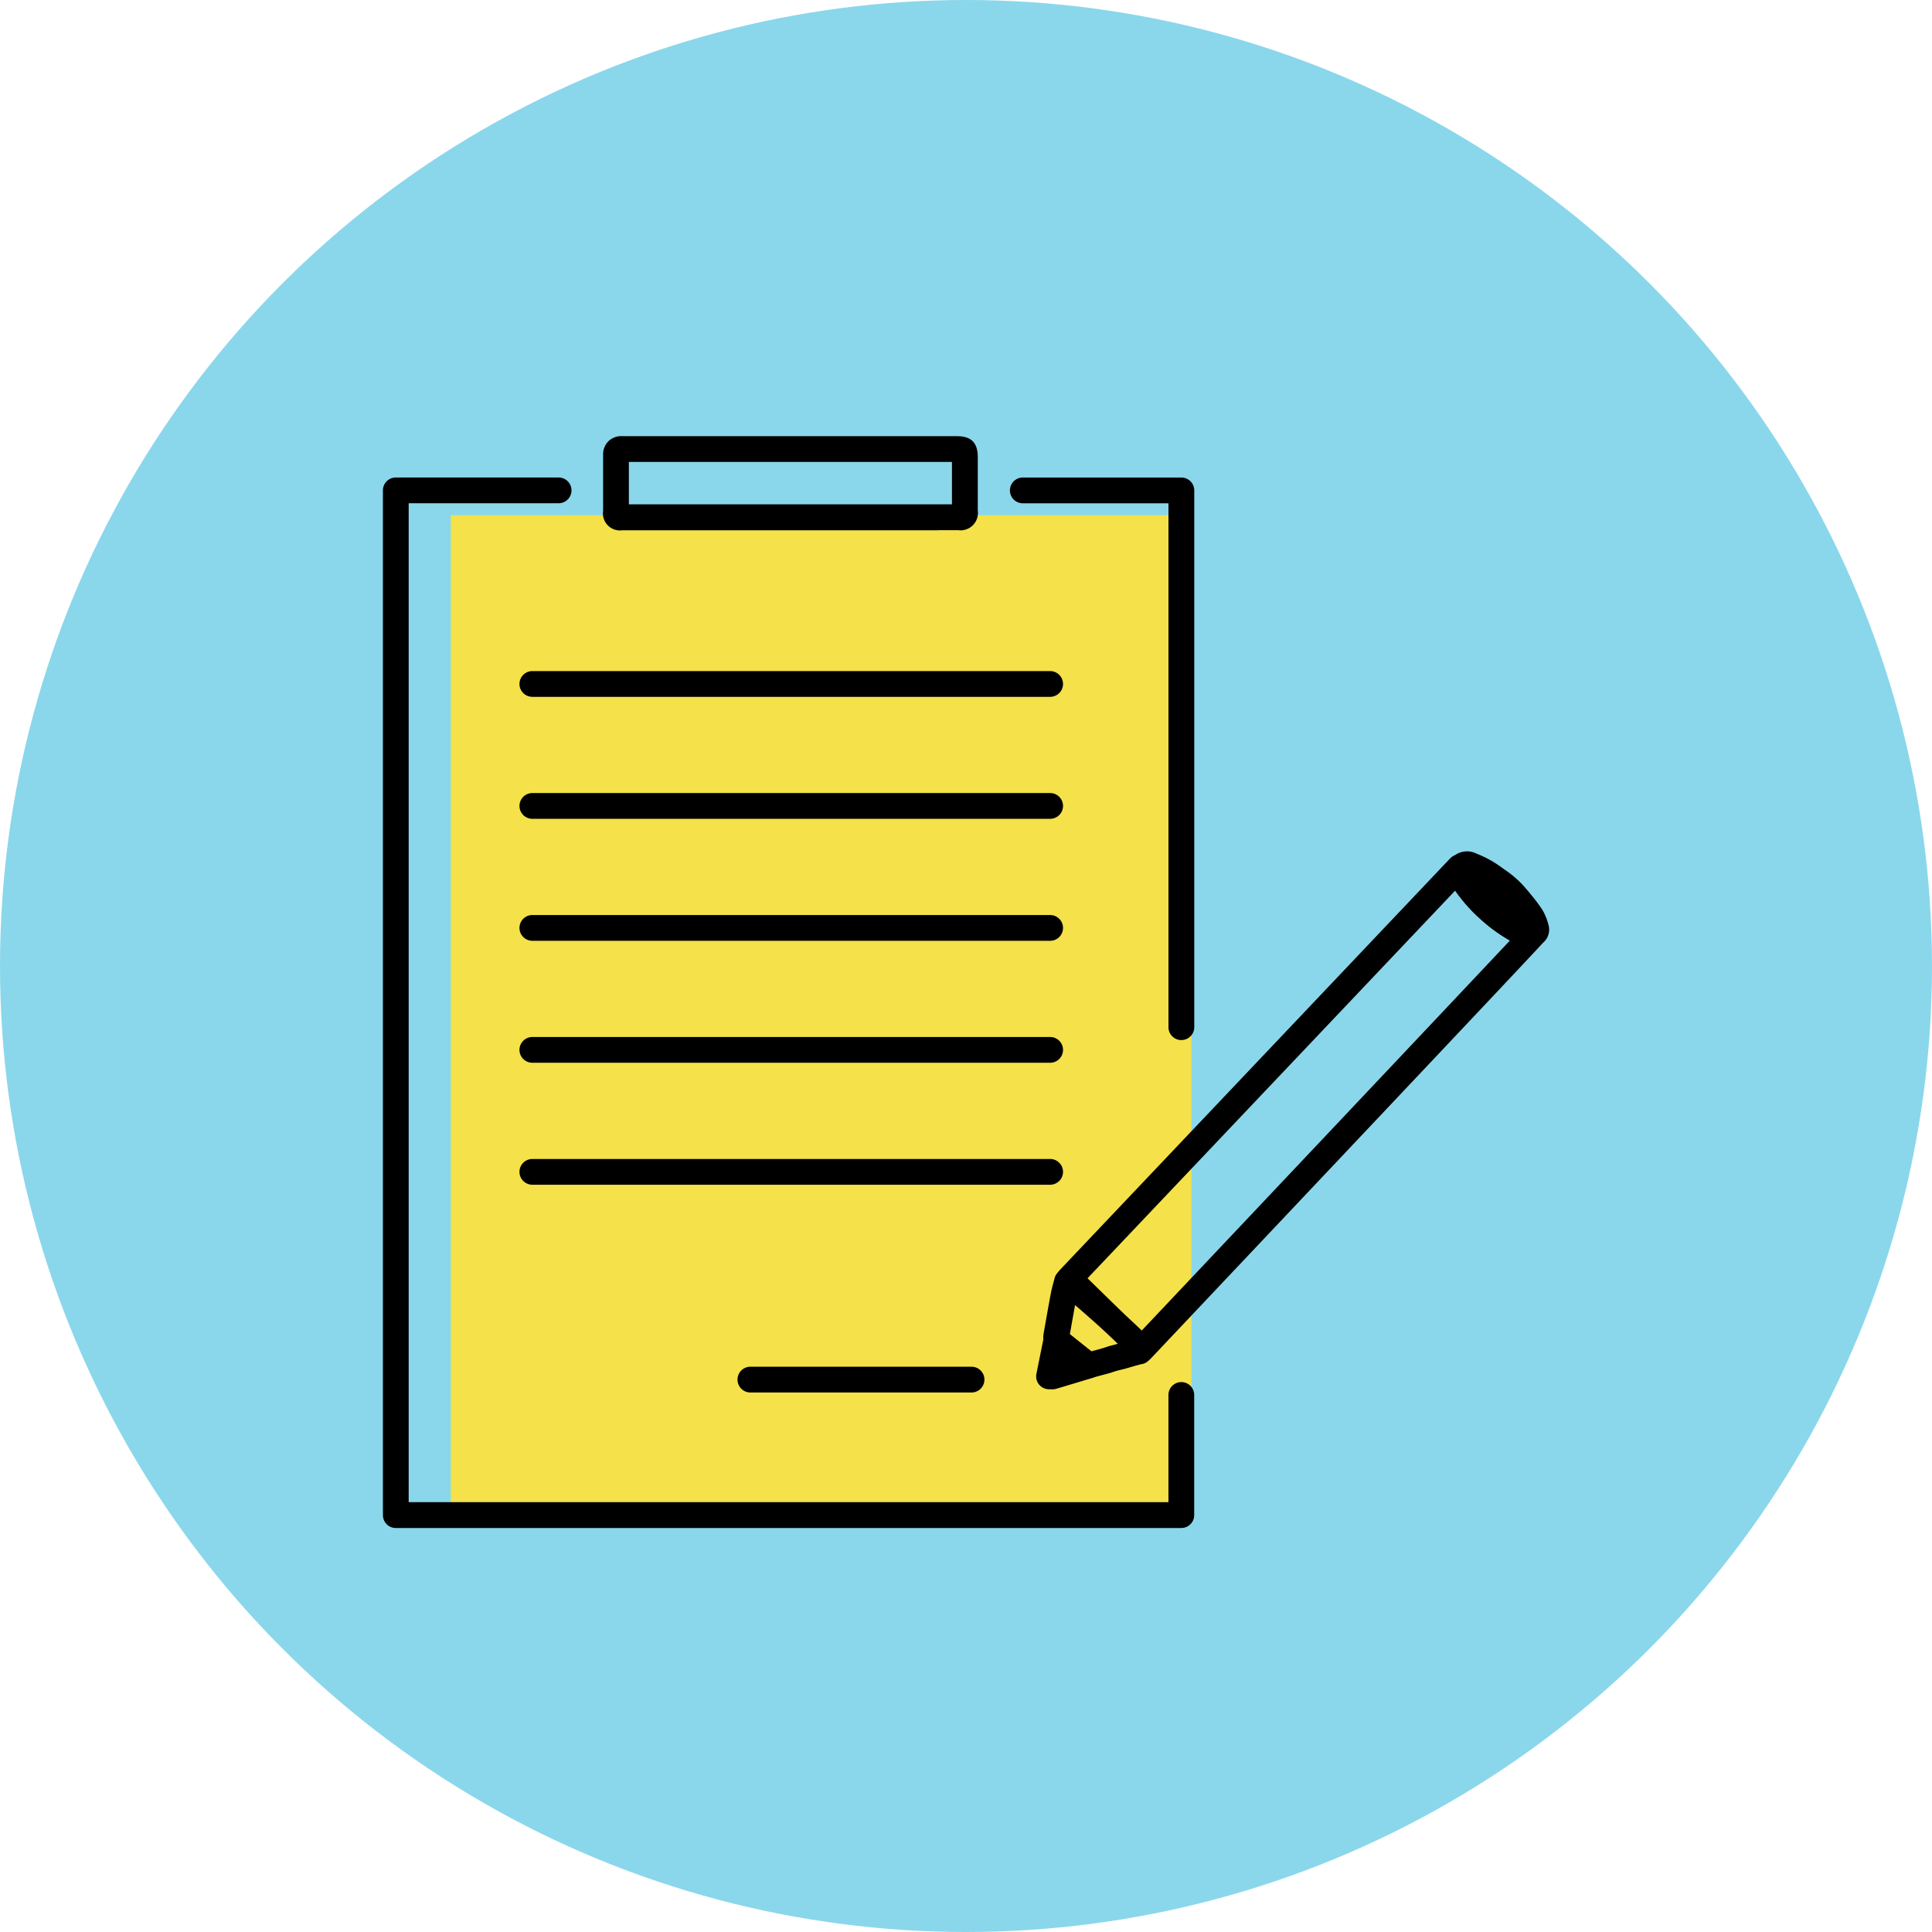 <svg xmlns="http://www.w3.org/2000/svg" width="60" height="60"><defs><clipPath id="a"><path data-name="長方形 4719" fill="none" d="M0 0h36.216v33.908H0z"/></clipPath></defs><g data-name="グループ 76560" transform="translate(-790 -12447)"><circle data-name="楕円形 84" cx="30" cy="30" r="30" transform="translate(790 12447)" fill="#8ad7eb"/><g data-name="グループ 76559"><path data-name="長方形 4720" fill="#f5e149" d="M804 12463h23v31h-23z"/><g data-name="グループ 76558" clip-path="url(#a)" transform="translate(801.892 12460.546)"><path data-name="パス 140099" d="M24.8 33.908H.4a.4.4 0 0 1-.4-.4V1.683a.4.4 0 0 1 .4-.4h5.056a.4.4 0 0 1 0 .8H.8v31.023h23.595v-3.33a.4.4 0 0 1 .8 0v3.731a.4.4 0 0 1-.4.4"/><path data-name="パス 140100" d="M24.796 18.755a.4.4 0 0 1-.4-.4V2.084h-4.524a.4.4 0 0 1 0-.8h4.925a.4.4 0 0 1 .4.4v16.67a.4.4 0 0 1-.4.4"/><path data-name="パス 140101" d="M23.567 28.756a.4.4 0 0 1-.28-.114l-2.245-2.194a.4.4 0 0 1-.011-.563L33.146 13.11a.4.4 0 0 1 .668.162c.013.042.025.085.036.129a.805.805 0 0 0 .045.142 3.375 3.375 0 0 0 .733.863 3.314 3.314 0 0 0 .9.621.754.754 0 0 0 .135.022c.047.005.093.011.139.019a.4.4 0 0 1 .278.6c-.031.053-.047.08-12.222 12.965a.4.4 0 0 1-.284.126h-.008m-1.682-2.606 1.671 1.633c3.633-3.845 9.763-10.335 11.442-12.12a5.388 5.388 0 0 1-1.7-1.55L21.882 26.153"/><path data-name="パス 140102" d="M21.899 29.264a.4.4 0 0 1-.264-.1l-.04-.035c-.022-.02-.044-.04-.068-.058l-.668-.533-.2-.156a.4.4 0 0 1-.151-.321v-.022a.786.786 0 0 1 .009-.16l.022-.127c.066-.377.135-.768.208-1.152a3.87 3.87 0 0 1 .078-.321c.011-.042.023-.083.033-.125a.4.4 0 0 1 .505-.285c.088.027.147.045 1.286 1.063s1.2 1.132 1.241 1.21a.4.4 0 0 1 .018.322l-.036.1a.4.4 0 0 1-.333.258l-.151.04-.41.119h-.015l-.194.049-.168.057-.023.007-.58.156a.4.4 0 0 1-.1.014m-.564-1.371.026.02.638.509.364-.1.17-.057.028-.008.277-.073a52.216 52.216 0 0 0-1.341-1.2c-.056.3-.11.612-.163.911m2.145.529Z"/><path data-name="パス 140103" d="M35.711 15.841a.4.4 0 0 1-.068-.006l-.09-.012a1.226 1.226 0 0 1-.351-.079 3.967 3.967 0 0 1-1.106-.75 4.024 4.024 0 0 1-.884-1.056 1.366 1.366 0 0 1-.114-.317c-.008-.03-.015-.059-.024-.088a.4.4 0 0 1 .05-.344.65.65 0 0 1 .849-.22 3.275 3.275 0 0 1 .984.6 4.768 4.768 0 0 1 1.059 1.154 1.8 1.8 0 0 1 .177.437.541.541 0 0 1-.053.443.519.519 0 0 1-.359.235.4.4 0 0 1-.069.006m-1.431-1.788c.116.127.238.242.353.346s.235.207.368.306a5.981 5.981 0 0 0-.563-.525q-.081-.069-.159-.127"/><path data-name="パス 140104" d="M35.276 15.55a.648.648 0 0 1-.25-.05 3.275 3.275 0 0 1-1.569-1.433.637.637 0 0 1 .067-.709.646.646 0 0 1 .691-.21 3.072 3.072 0 0 1 1.659 1.466.662.662 0 0 1-.6.934"/><path data-name="パス 140105" d="M20.763 29.599h-.075a.4.4 0 0 1-.393-.48l.227-1.127a.4.4 0 0 1 .644-.234l.2.156.669.534c.034.027.067.056.1.085l.034.03a.4.4 0 0 1-.147.687l-.242.073q-.429.13-.859.258a.524.524 0 0 1-.151.021m-.077-.79"/><path data-name="パス 140106" d="M20.722 23.247H4.641a.4.4 0 1 1 0-.8h16.08a.4.4 0 0 1 0 .8"/><path data-name="パス 140107" d="M20.722 19.459H4.641a.4.4 0 0 1 0-.8h16.08a.4.4 0 0 1 0 .8"/><path data-name="パス 140108" d="M20.722 15.671H4.641a.4.4 0 1 1 0-.8h16.08a.4.4 0 0 1 0 .8"/><path data-name="パス 140109" d="M20.722 11.883H4.641a.4.4 0 1 1 0-.8h16.08a.4.4 0 0 1 0 .8"/><path data-name="パス 140110" d="M20.722 8.095H4.641a.4.4 0 0 1 0-.8h16.08a.4.4 0 0 1 0 .8"/><path data-name="パス 140111" d="M18.28 29.699h-6.868a.4.4 0 0 1 0-.8h6.868a.4.4 0 0 1 0 .8"/><path data-name="パス 140112" d="M17.255 2.922H7.438a.529.529 0 0 1-.6-.6V.588a.58.58 0 0 1 .169-.435A.57.57 0 0 1 7.438 0h10.383c.451 0 .653.2.653.657v1.649a.542.542 0 0 1-.606.614h-.613m-9.616-.557Zm0-.246h10.033V.8H7.638v1.319Z"/></g></g></g></svg>